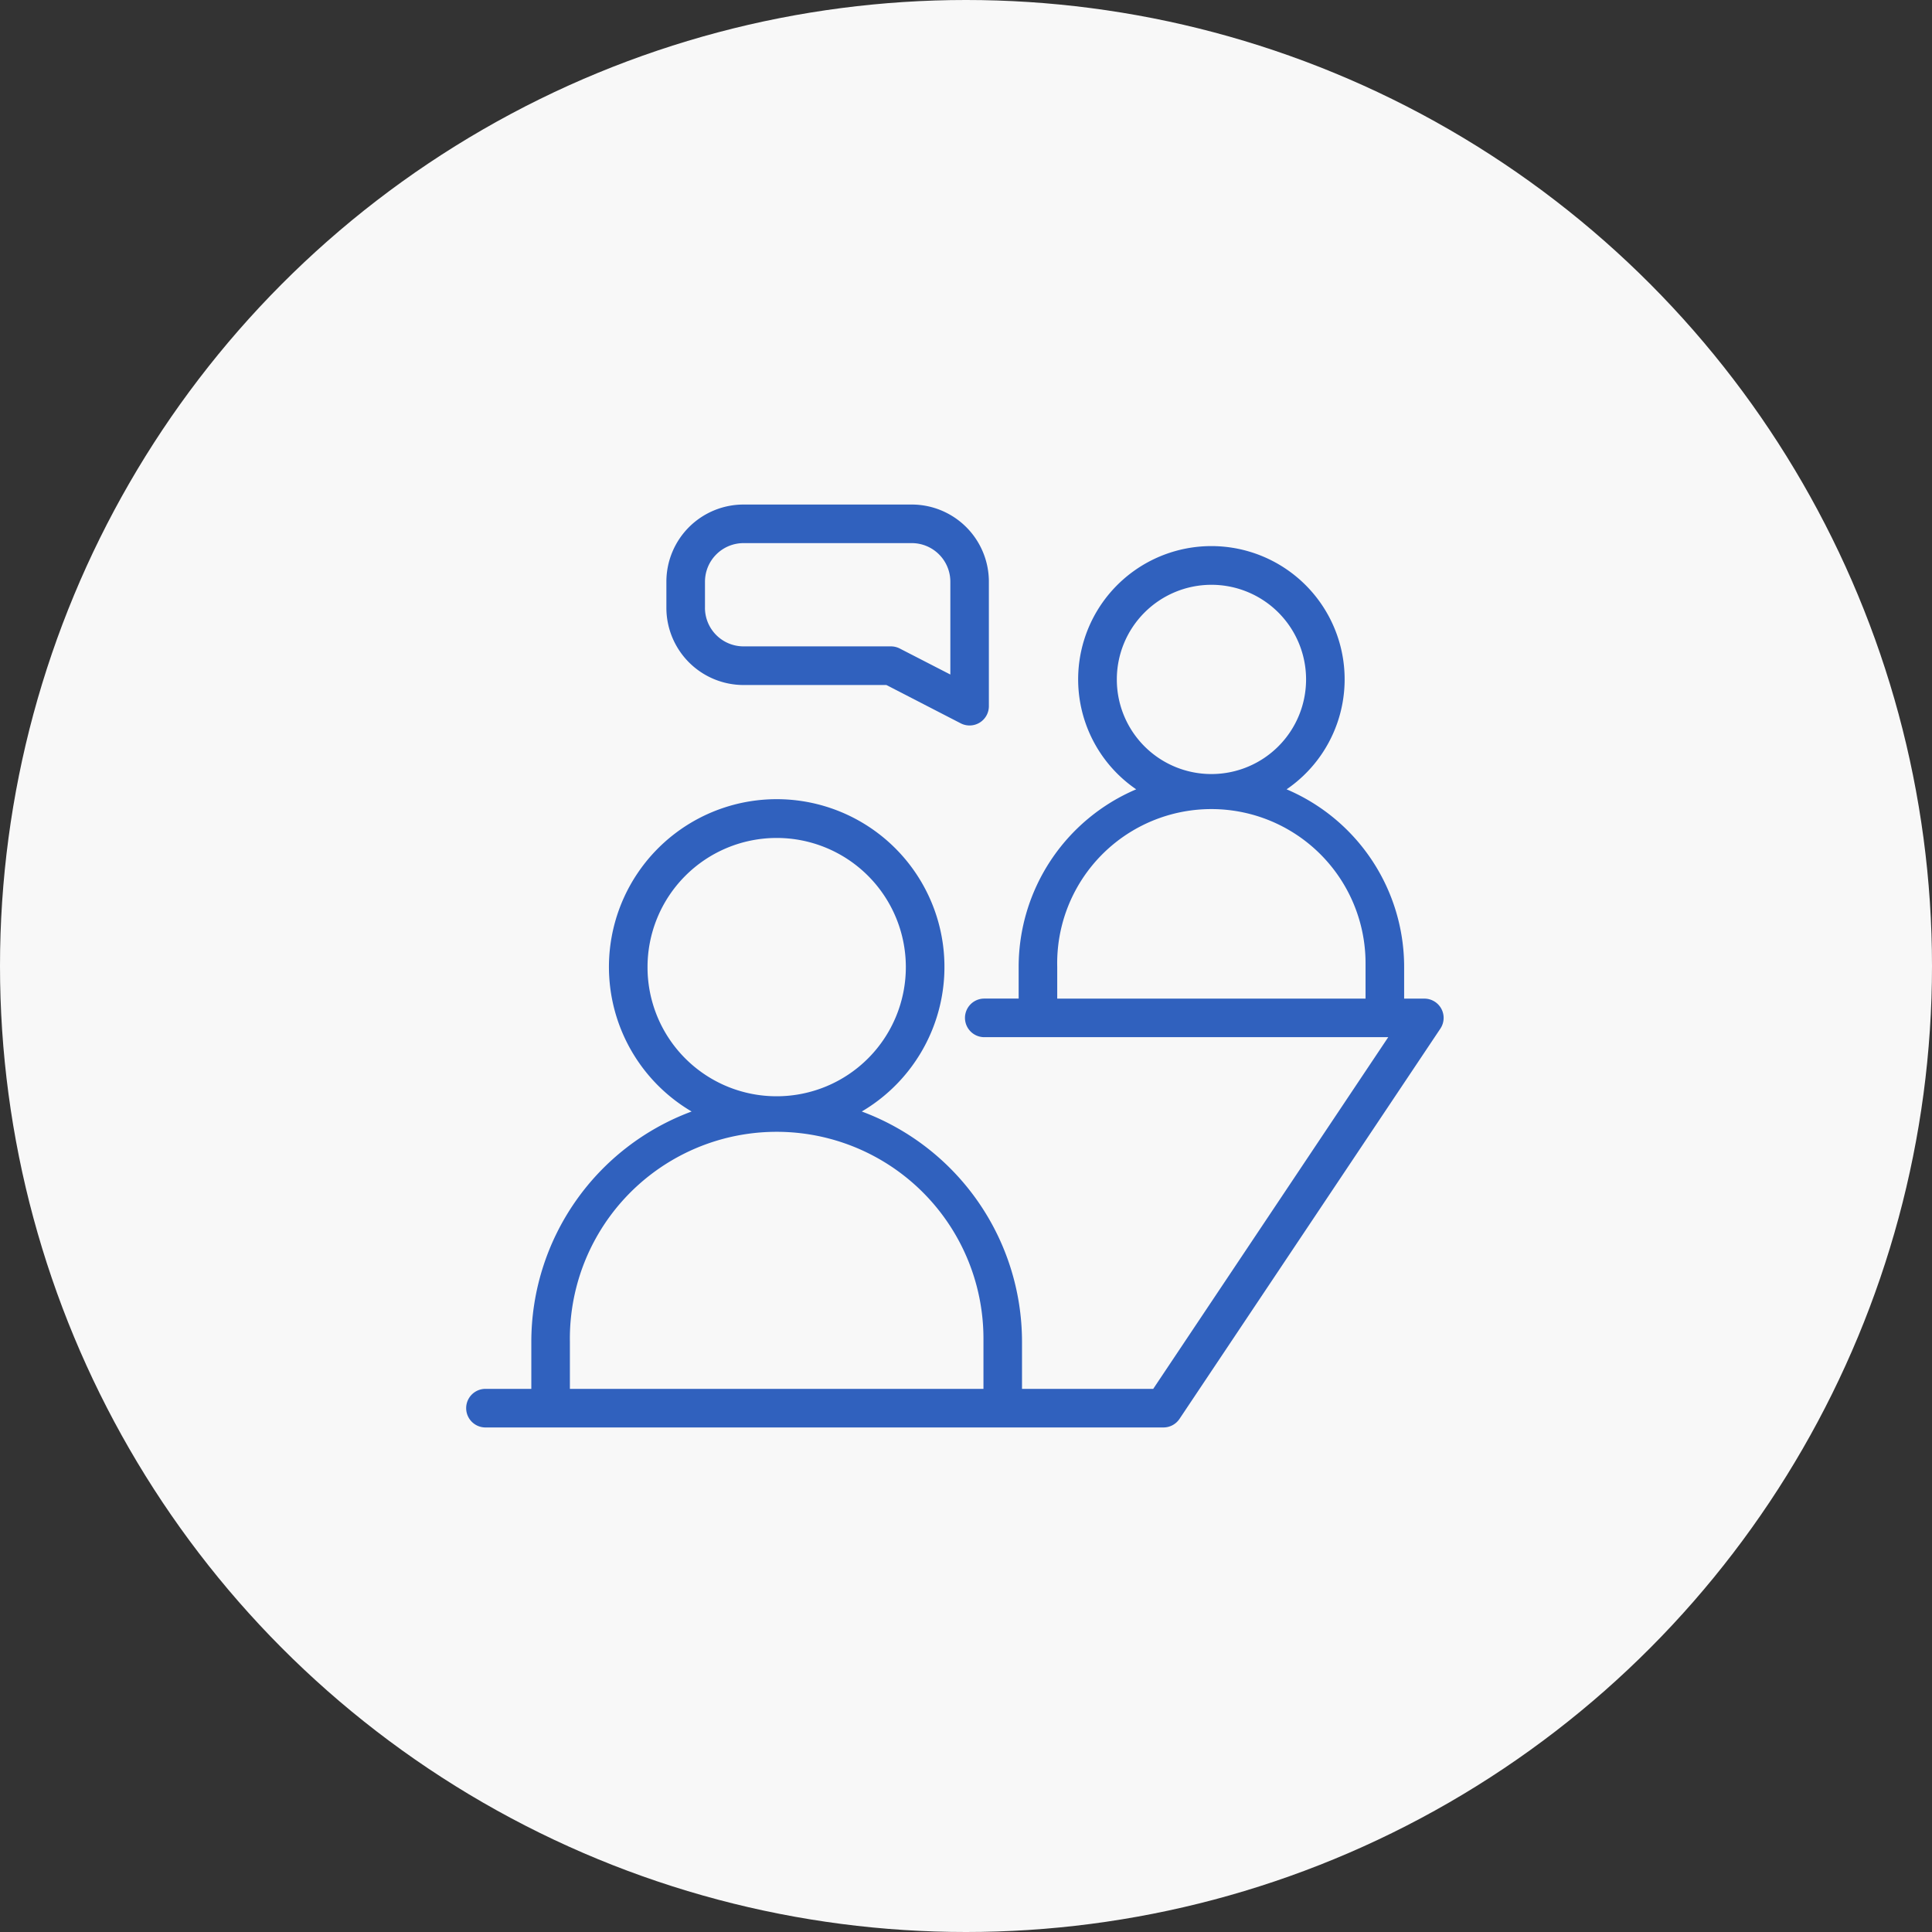 <svg xmlns="http://www.w3.org/2000/svg" width="87" height="87"><rect width="100%" height="100%" fill="#333333" stroke="none"/><g transform="translate(-411 -6971)"><circle cx="43.5" cy="43.5" r="43.5" transform="translate(411 6971)" fill="#f8f8f8"/><g fill="#3061be"><path d="M475.906 7016.428a.869.869 0 0 0-.767-.459h-.909v-1.432a8.693 8.693 0 0 0-5.293-7.993 6 6 0 1 0-6.773 0 8.693 8.693 0 0 0-5.293 7.993v1.43h-1.548a.869.869 0 1 0 0 1.738h18.191l-10.584 15.838h-5.908v-2.128a11.067 11.067 0 0 0-7.215-10.363 7.554 7.554 0 1 0-7.663 0 11.068 11.068 0 0 0-7.218 10.363v2.127h-2.065a.869.869 0 0 0 0 1.738h30.531a.869.869 0 0 0 .722-.386l11.748-17.575a.869.869 0 0 0 .044-.891Zm-14.614-14.813a4.261 4.261 0 1 1 4.28 4.241h-.019a4.256 4.256 0 0 1-4.261-4.241Zm11.2 14.353h-13.884v-1.43a6.943 6.943 0 1 1 13.884-.119v.118Zm-32.333-1.391a5.816 5.816 0 1 1 5.844 5.789h-.03a5.809 5.809 0 0 1-5.814-5.789Zm15.127 18.966h-18.623v-2.128a9.312 9.312 0 1 1 18.623-.136v2.263Z"/><path d="m450.913 7001.846 3.351 1.727a.869.869 0 0 0 1.266-.773v-5.605a3.475 3.475 0 0 0-3.473-3.475h-7.574a3.475 3.475 0 0 0-3.475 3.475v1.177a3.478 3.478 0 0 0 3.475 3.475Zm-8.167-3.474v-1.177a1.738 1.738 0 0 1 1.738-1.738h7.573a1.738 1.738 0 0 1 1.738 1.738v4.18l-2.271-1.168a.874.874 0 0 0-.4-.1h-6.641a1.738 1.738 0 0 1-1.738-1.736Z"/></g></g></svg>